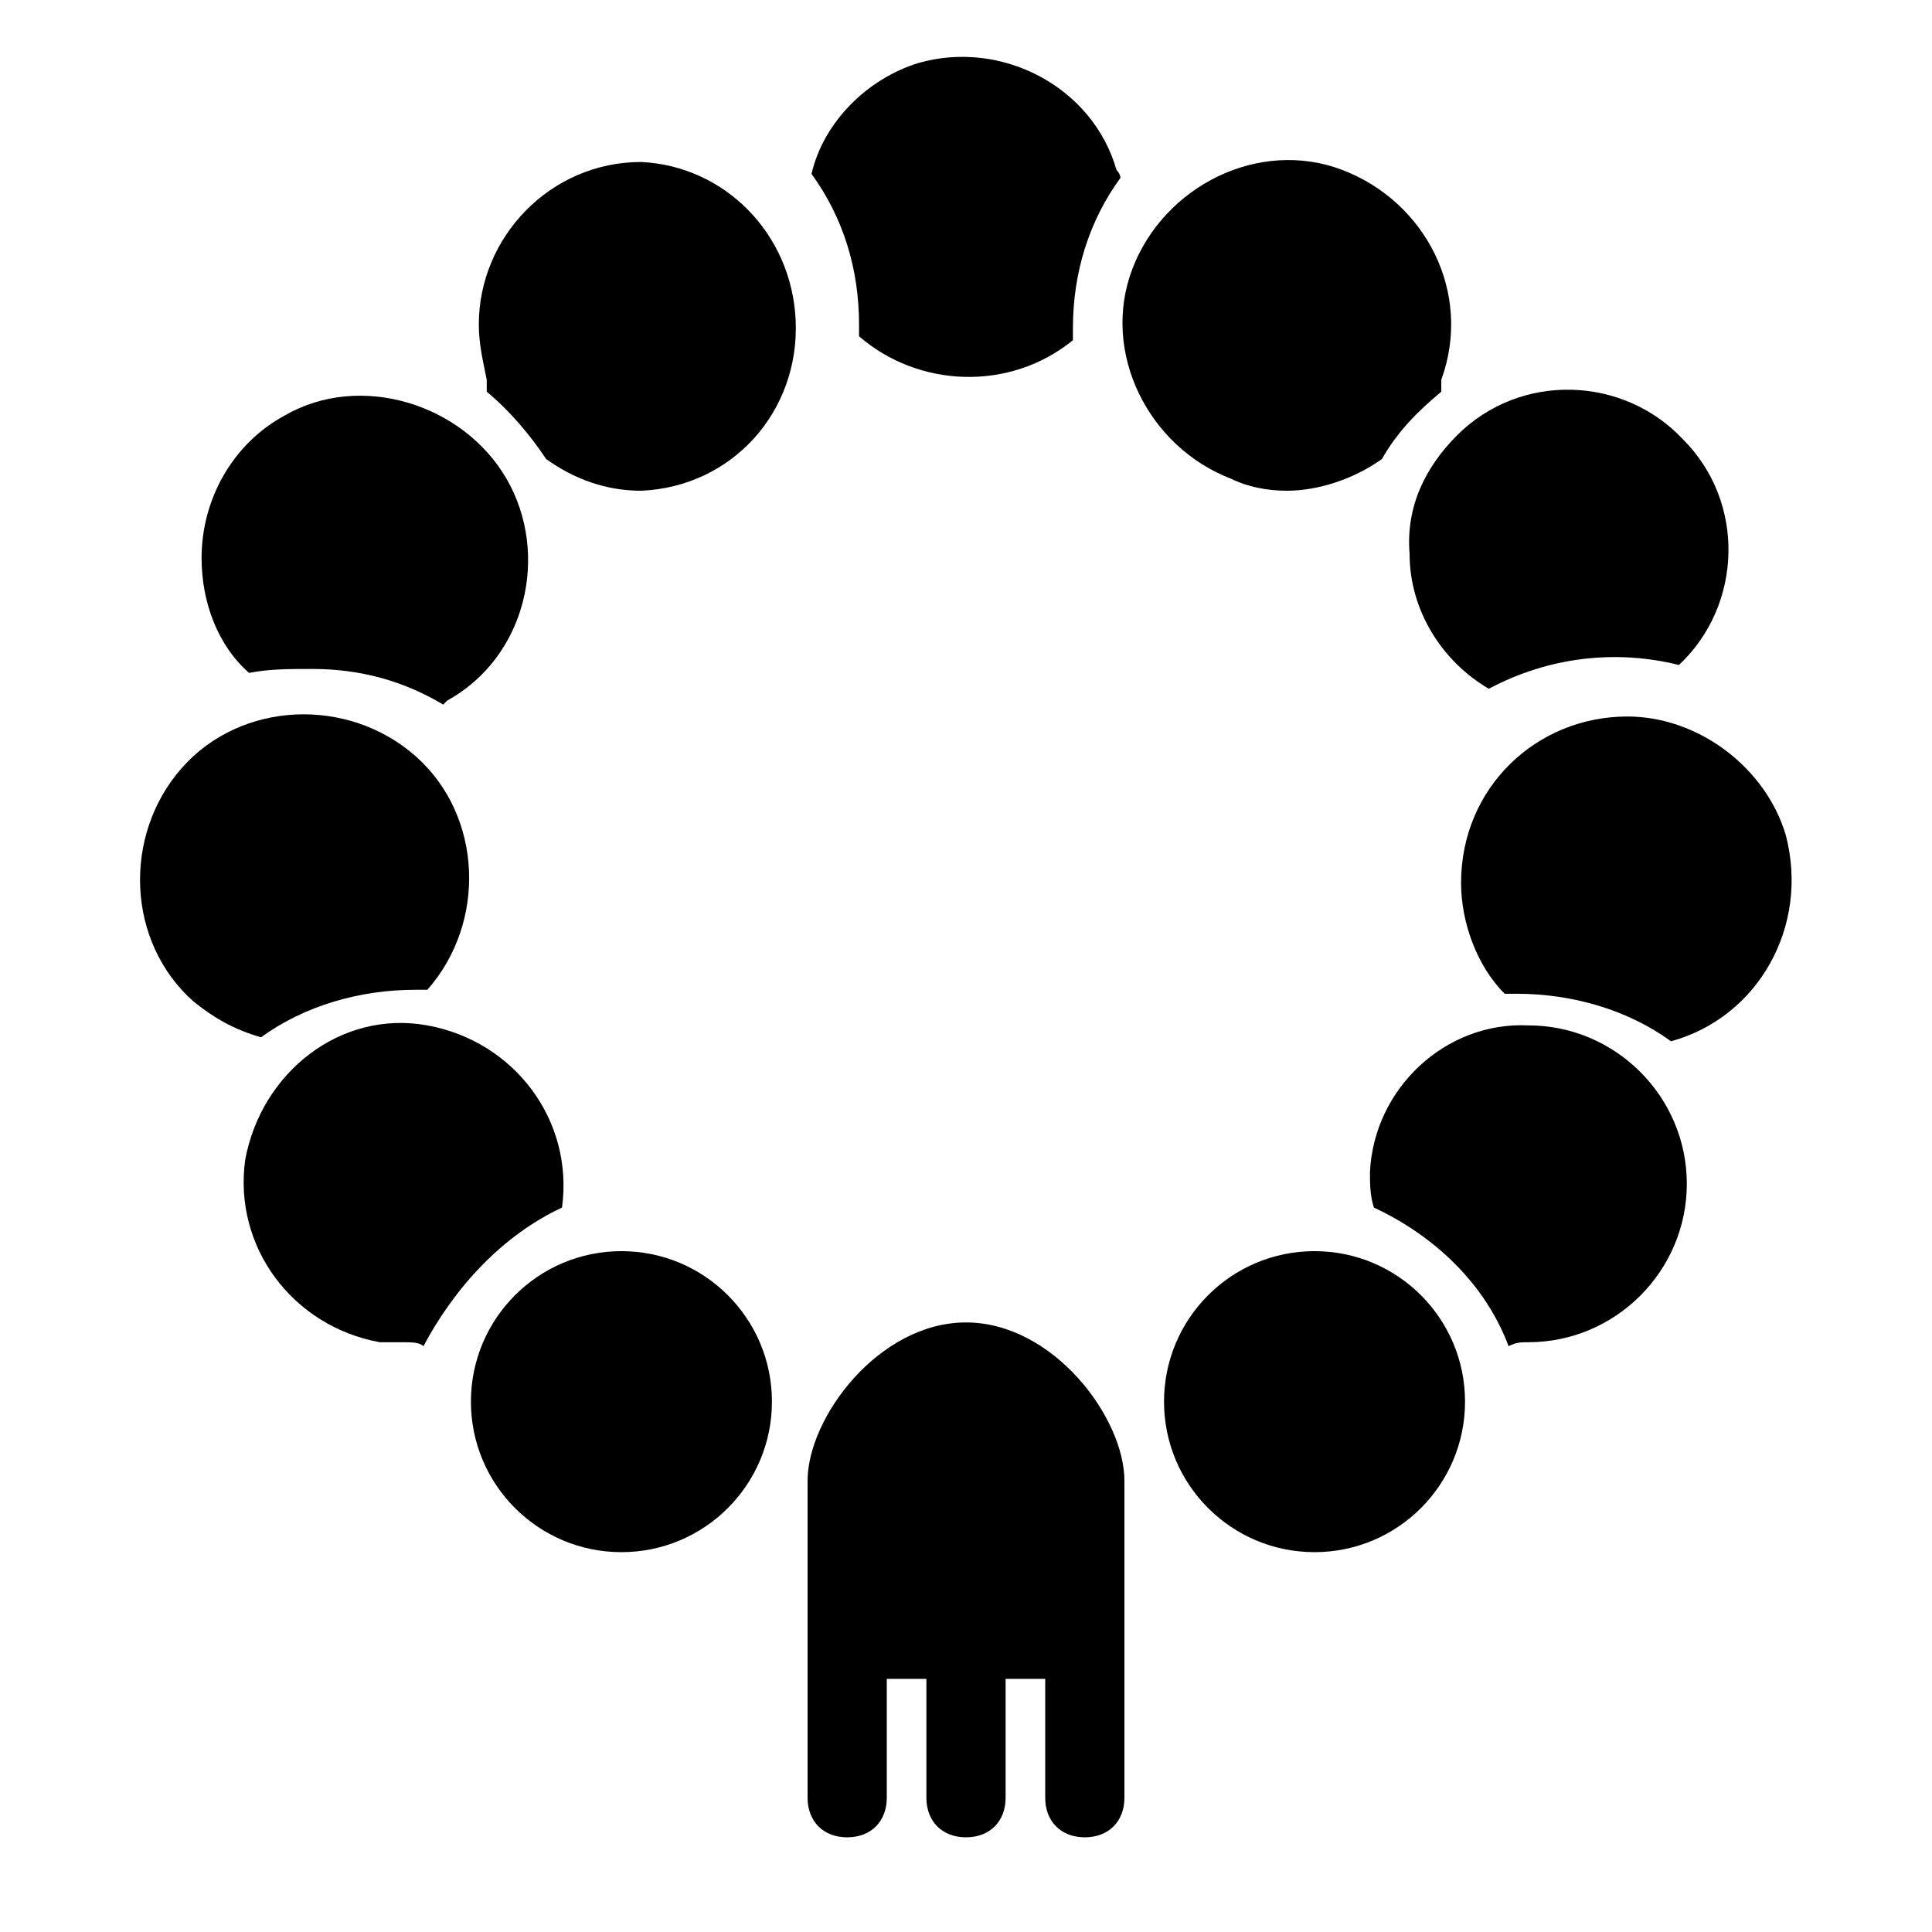 <?xml version="1.0" encoding="UTF-8"?>
<!-- Uploaded to: ICON Repo, www.iconrepo.com, Generator: ICON Repo Mixer Tools -->
<svg fill="#000000" width="800px" height="800px" version="1.1" viewBox="144 144 512 512" xmlns="http://www.w3.org/2000/svg">
 <g>
  <path d="m400 494.46c-23.09 0-41.984 25.191-41.984 41.984v83.969c0 6.297 4.199 10.496 10.496 10.496s10.496-4.199 10.496-10.496v-31.488h10.496v31.488c0 6.297 4.199 10.496 10.496 10.496s10.496-4.199 10.496-10.496v-31.488h10.496v31.488c0 6.297 4.199 10.496 10.496 10.496s10.496-4.199 10.496-10.496v-83.969c0-16.793-18.895-41.984-41.984-41.984z"/>
  <path d="m254.11 406.3h3.148c15.742-17.844 14.695-46.184-3.148-61.926-17.844-15.746-46.184-14.695-61.93 3.148-15.742 17.844-14.695 46.184 3.148 61.926 5.246 4.199 10.496 7.348 17.844 9.445 11.547-8.395 26.242-12.594 40.938-12.594z"/>
  <path d="m439.88 189.03c-6.297-22.043-30.438-34.637-52.48-28.34-13.645 4.199-25.191 15.742-28.34 29.391 8.398 11.547 12.594 25.191 12.594 39.887v3.148c15.742 13.645 39.887 14.695 56.68 1.051v-3.148c0-14.695 4.199-28.34 12.594-39.887 0.004-1.051-1.047-2.102-1.047-2.102z"/>
  <path d="m292.94 464.02c3.148-23.09-12.594-44.082-35.688-48.281-23.09-4.199-44.082 12.594-48.281 35.688-3.148 23.09 12.594 44.082 35.688 48.281h6.297c2.098 0 4.199 0 5.246 1.051 8.402-15.746 20.996-29.391 36.738-36.738z"/>
  <path d="m538.55 326.53c15.742-8.398 33.586-10.496 50.383-6.297 16.793-15.742 17.844-43.035 1.051-59.828-15.746-16.793-43.039-17.844-59.832-1.051-8.398 8.398-13.645 18.895-12.594 31.488 0 14.695 8.395 28.34 20.992 35.688z"/>
  <path d="m485.02 274.05c8.398 0 17.844-3.148 25.191-8.398 4.199-7.348 9.445-12.594 15.742-17.844v-3.148c8.398-23.09-4.199-47.23-26.238-55.629-22.043-8.395-47.23 4.199-55.629 26.242-8.398 22.043 4.199 47.23 26.238 55.629 4.199 2.098 9.449 3.148 14.695 3.148z"/>
  <path d="m226.81 321.28c12.594 0 24.141 3.148 34.637 9.445l1.051-1.051c20.992-11.547 27.289-38.836 15.742-58.777-11.543-19.941-38.832-28.336-58.777-16.789-13.645 7.348-22.043 22.043-22.043 37.785 0 11.547 4.199 23.09 12.594 30.438 5.254-1.051 10.5-1.051 16.797-1.051z"/>
  <path d="m549.04 415.74c-22.043-1.051-40.934 16.793-41.984 38.836 0 3.148 0 6.297 1.051 9.445 15.742 7.348 29.391 19.941 35.688 36.734 2.098-1.051 3.148-1.051 5.246-1.051 23.09 0 41.984-18.895 41.984-41.984 0-23.086-18.895-41.98-41.984-41.98z"/>
  <path d="m575.28 333.88c-24.141 0-44.082 18.895-44.082 44.082 0 10.496 4.199 22.043 11.547 29.391h3.148c14.695 0 29.391 4.199 40.934 12.594 23.09-6.297 36.734-30.438 30.438-54.578-5.246-17.844-23.09-31.488-41.984-31.488z"/>
  <path d="m532.25 515.45c0 22.031-17.859 39.887-39.887 39.887-22.027 0-39.883-17.855-39.883-39.887 0-22.027 17.855-39.883 39.883-39.883 22.027 0 39.887 17.855 39.887 39.883"/>
  <path d="m313.93 186.93c-24.141 0-43.035 19.941-43.035 43.035 0 5.246 1.051 9.445 2.098 14.695v3.148c6.297 5.246 11.547 11.547 15.742 17.844 7.348 5.246 15.742 8.398 25.191 8.398 24.141-1.051 41.984-20.992 40.934-45.133-1.043-23.098-18.887-40.938-40.93-41.988z"/>
  <path d="m348.57 515.45c0 22.031-17.855 39.887-39.883 39.887s-39.887-17.855-39.887-39.887c0-22.027 17.859-39.883 39.887-39.883s39.883 17.855 39.883 39.883"/>
 </g>
</svg>